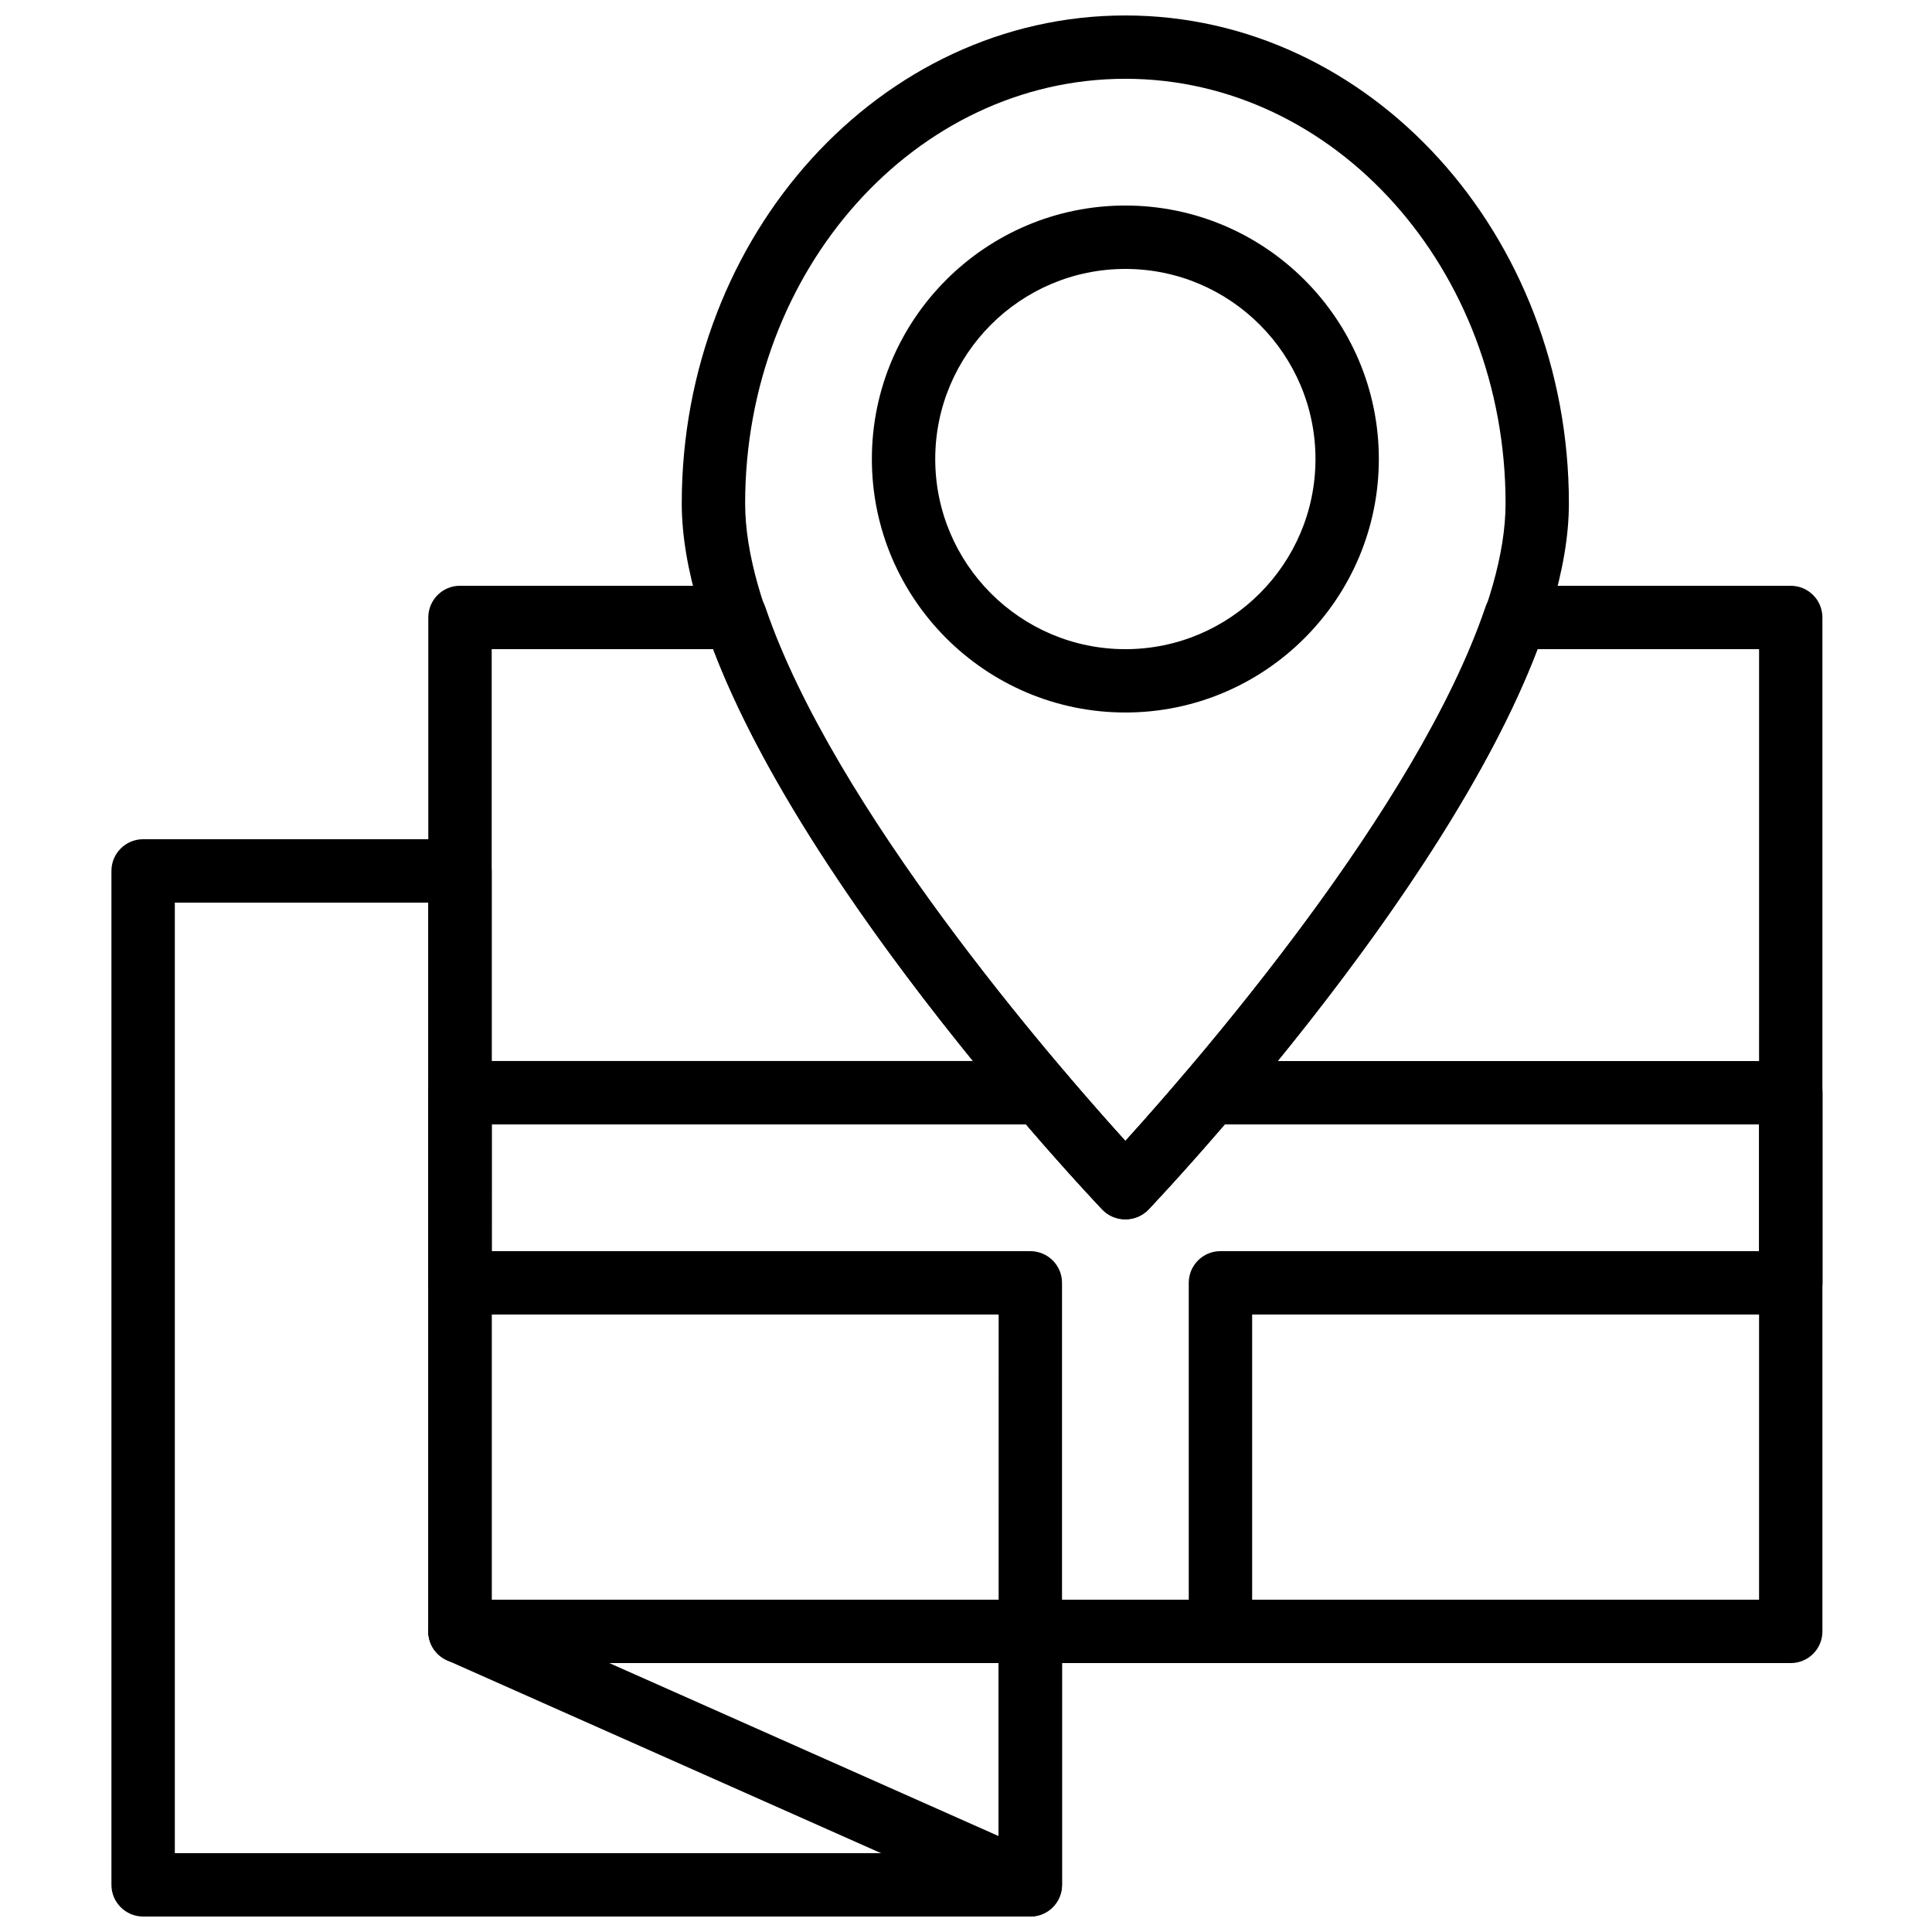 <?xml version="1.0" encoding="UTF-8"?>
<!-- Uploaded to: SVG Repo, www.svgrepo.com, Generator: SVG Repo Mixer Tools -->
<svg width="800px" height="800px" version="1.1" viewBox="144 144 512 512" xmlns="http://www.w3.org/2000/svg">
 <defs>
  <clipPath id="c">
   <path d="m324 148.09h236v319.91h-236z"/>
  </clipPath>
  <clipPath id="b">
   <path d="m257 567h169v84.902h-169z"/>
  </clipPath>
  <clipPath id="a">
   <path d="m173 366h253v285.9h-253z"/>
  </clipPath>
 </defs>
 <g clip-path="url(#c)">
  <path d="m442.23 467.17c-2.293 0-4.492-0.941-6.078-2.613-4.551-4.766-111.48-117.82-111.48-187.15 0-71.305 52.73-129.31 117.55-129.31s117.55 58.004 117.55 129.31c0 69.332-106.93 182.39-111.48 187.16-1.586 1.672-3.785 2.609-6.078 2.609zm0-302.29c-55.562 0-100.76 50.48-100.76 112.52 0 53.832 78.105 143.97 100.76 168.98 22.656-25.016 100.76-115.14 100.76-168.98 0-62.035-45.207-112.52-100.76-112.52z"/>
 </g>
 <path d="m442.23 332.82c-37.039 0-67.176-30.137-67.176-67.176 0-37.039 30.137-67.176 67.176-67.176s67.176 30.137 67.176 67.176c0 37.039-30.137 67.176-67.176 67.176zm0-117.55c-27.785 0-50.383 22.598-50.383 50.383s22.598 50.383 50.383 50.383 50.383-22.598 50.383-50.383c0-27.789-22.605-50.383-50.383-50.383z"/>
 <g clip-path="url(#b)">
  <path d="m417.04 651.9c-1.16 0-2.316-0.234-3.41-0.723l-151.14-67.176c-3.629-1.613-5.625-5.535-4.805-9.422 0.828-3.875 4.254-6.648 8.219-6.648h151.14c4.637 0 8.398 3.754 8.398 8.398v67.176c0 2.848-1.438 5.492-3.82 7.047-1.391 0.887-2.984 1.348-4.582 1.348zm-111.57-67.172 103.18 45.855v-45.855z"/>
 </g>
 <g clip-path="url(#a)">
  <path d="m417.04 651.9h-235.11c-4.637 0-8.398-3.754-8.398-8.398v-268.7c0-4.644 3.762-8.398 8.398-8.398h83.969c4.637 0 8.398 3.754 8.398 8.398v193.13h142.75c4.637 0 8.398 3.754 8.398 8.398v67.176c-0.004 4.637-3.766 8.391-8.402 8.391zm-226.71-16.793h218.32v-50.383h-142.75c-4.637 0-8.398-3.754-8.398-8.398l0.004-193.12h-67.176z"/>
 </g>
 <path d="m467.43 584.73h-50.383c-4.637 0-8.398-3.754-8.398-8.398l0.004-83.969h-142.75c-4.637 0-8.398-3.754-8.398-8.398v-50.383c0-4.644 3.762-8.398 8.398-8.398h153.92c2.461 0 4.805 1.082 6.398 2.957 6.508 7.656 12.09 13.93 16.02 18.254 3.922-4.324 9.504-10.598 16.012-18.246 1.598-1.875 3.93-2.961 6.41-2.961h153.92c4.637 0 8.398 3.754 8.398 8.398v50.383c0 4.644-3.762 8.398-8.398 8.398h-142.75v83.969c-0.02 4.641-3.781 8.395-8.414 8.395zm-41.984-16.797h33.586v-83.969c0-4.644 3.762-8.398 8.398-8.398h142.75v-33.586l-141.66 0.004c-11.766 13.711-19.84 22.211-20.195 22.578-3.176 3.324-8.992 3.324-12.168 0-0.352-0.379-8.426-8.875-20.199-22.578h-141.66v33.586h142.75c4.637 0 8.398 3.754 8.398 8.398z"/>
 <path d="m618.57 584.73h-352.67c-4.637 0-8.398-3.754-8.398-8.398l0.004-268.7c0-4.644 3.762-8.398 8.398-8.398h72.977c3.594 0 6.793 2.285 7.953 5.691 18.113 53.285 76.359 120.42 95.406 141.46 19.043-21.043 77.293-88.176 95.395-141.45 1.148-3.406 4.348-5.695 7.941-5.695h72.984c4.637 0 8.398 3.754 8.398 8.398v268.7c0.008 4.641-3.754 8.395-8.391 8.395zm-344.27-16.797h335.87l0.004-251.9h-58.695c-25.164 66.141-99.906 145.11-103.16 148.53-3.164 3.324-8.992 3.324-12.16 0-3.258-3.418-78.008-82.391-103.17-148.53h-58.684z"/>
</svg>